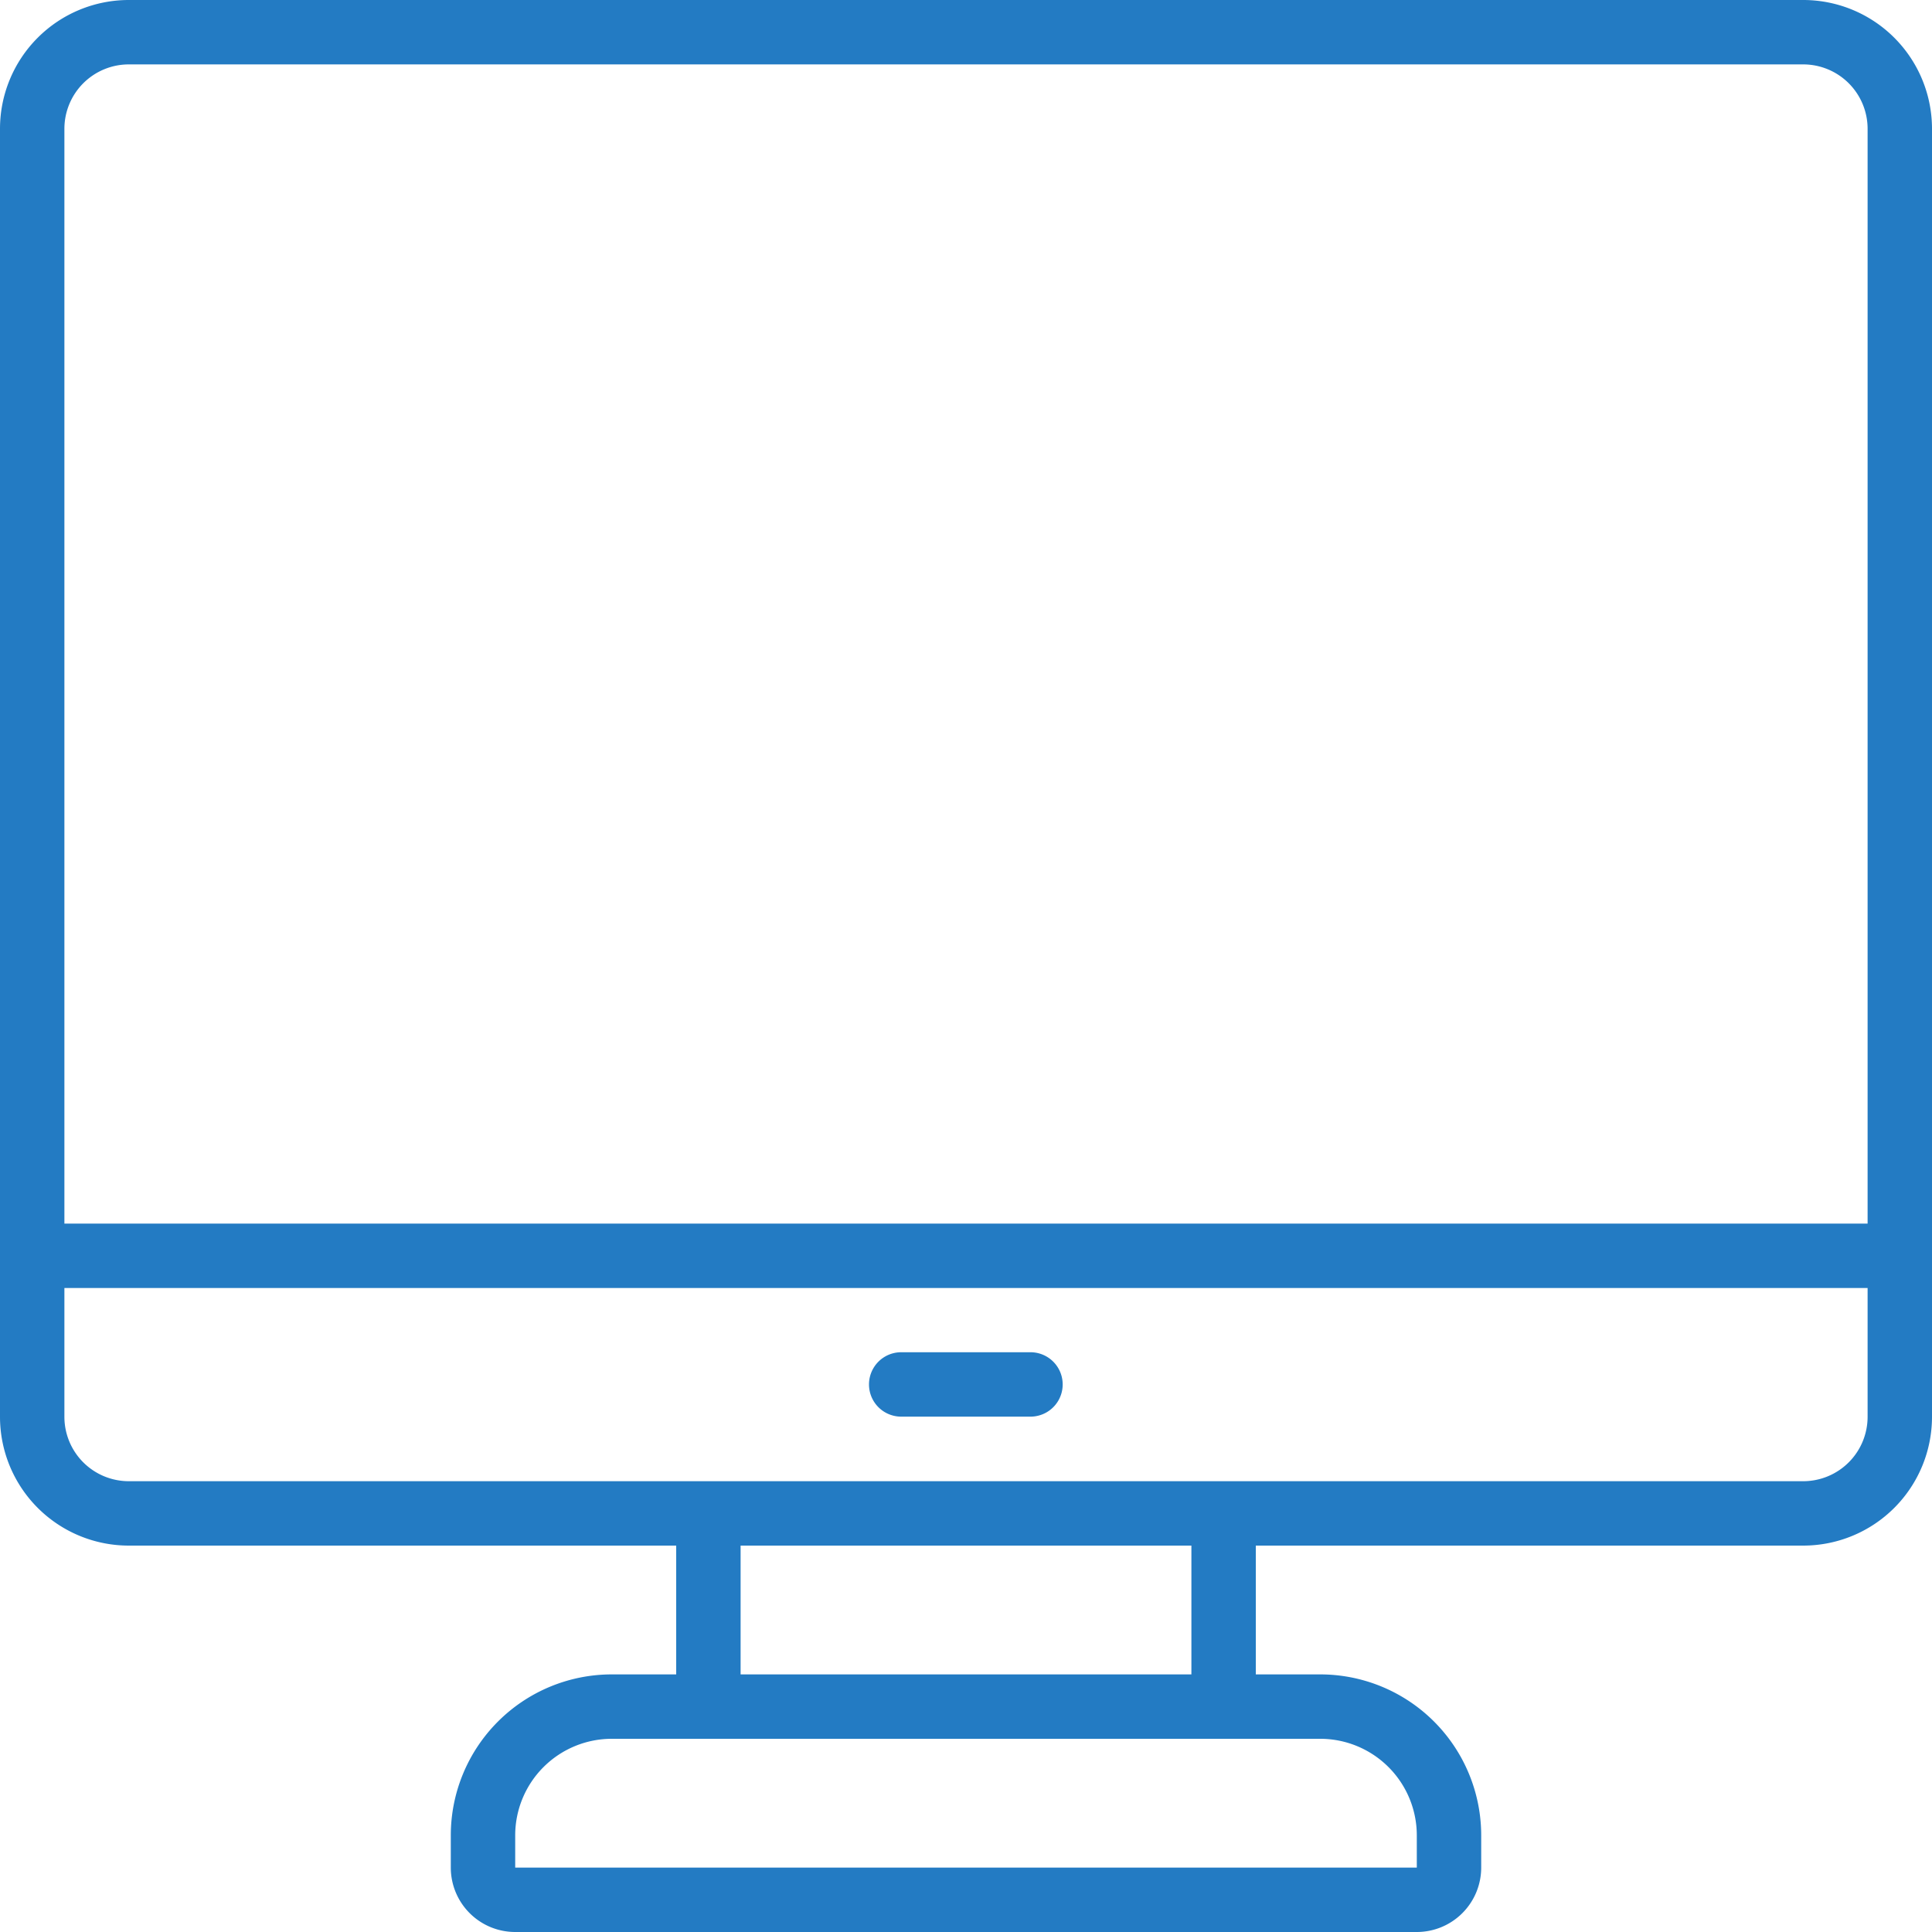 <svg id="Page-1_4_" xmlns="http://www.w3.org/2000/svg" width="24" height="24" viewBox="0 0 24 24">
  <g id="_x30_05---Desktop-Trading">
    <path id="Shape_29_" d="M1.6,19.2H8.4v1.6H7.6a2,2,0,0,0-2,2v.4a.8.8,0,0,0,.8.8H17.6a.8.8,0,0,0,.8-.8v-.4a2,2,0,0,0-2-2h-.8V19.2h6.8A1.6,1.6,0,0,0,24,17.6V1.6A1.6,1.6,0,0,0,22.4,0H1.6A1.6,1.6,0,0,0,0,1.6v16a1.6,1.6,0,0,0,1.6,1.6Zm16,3.6v.4H6.4v-.4a1.2,1.2,0,0,1,1.2-1.2h8.8A1.2,1.2,0,0,1,17.6,22.8Zm-2.8-2H9.2V19.2h5.6v1.6Zm7.6-2.4H1.6a.8.8,0,0,1-.8-.8V16H23.2v1.6A.8.8,0,0,1,22.4,18.4ZM1.6.8H22.4a.8.8,0,0,1,.8.8V15.2H.8V1.6A.8.8,0,0,1,1.6.8Z" transform="translate(0 0)" fill="#237bc3"/>
    <path id="Shape_28_" d="M232.408,358.4H230.8a.4.4,0,0,0,0,.8h1.606a.4.4,0,1,0,0-.8Z" transform="translate(-219.605 -341.602)" fill="#237bc3"/>
  </g>
</svg>
